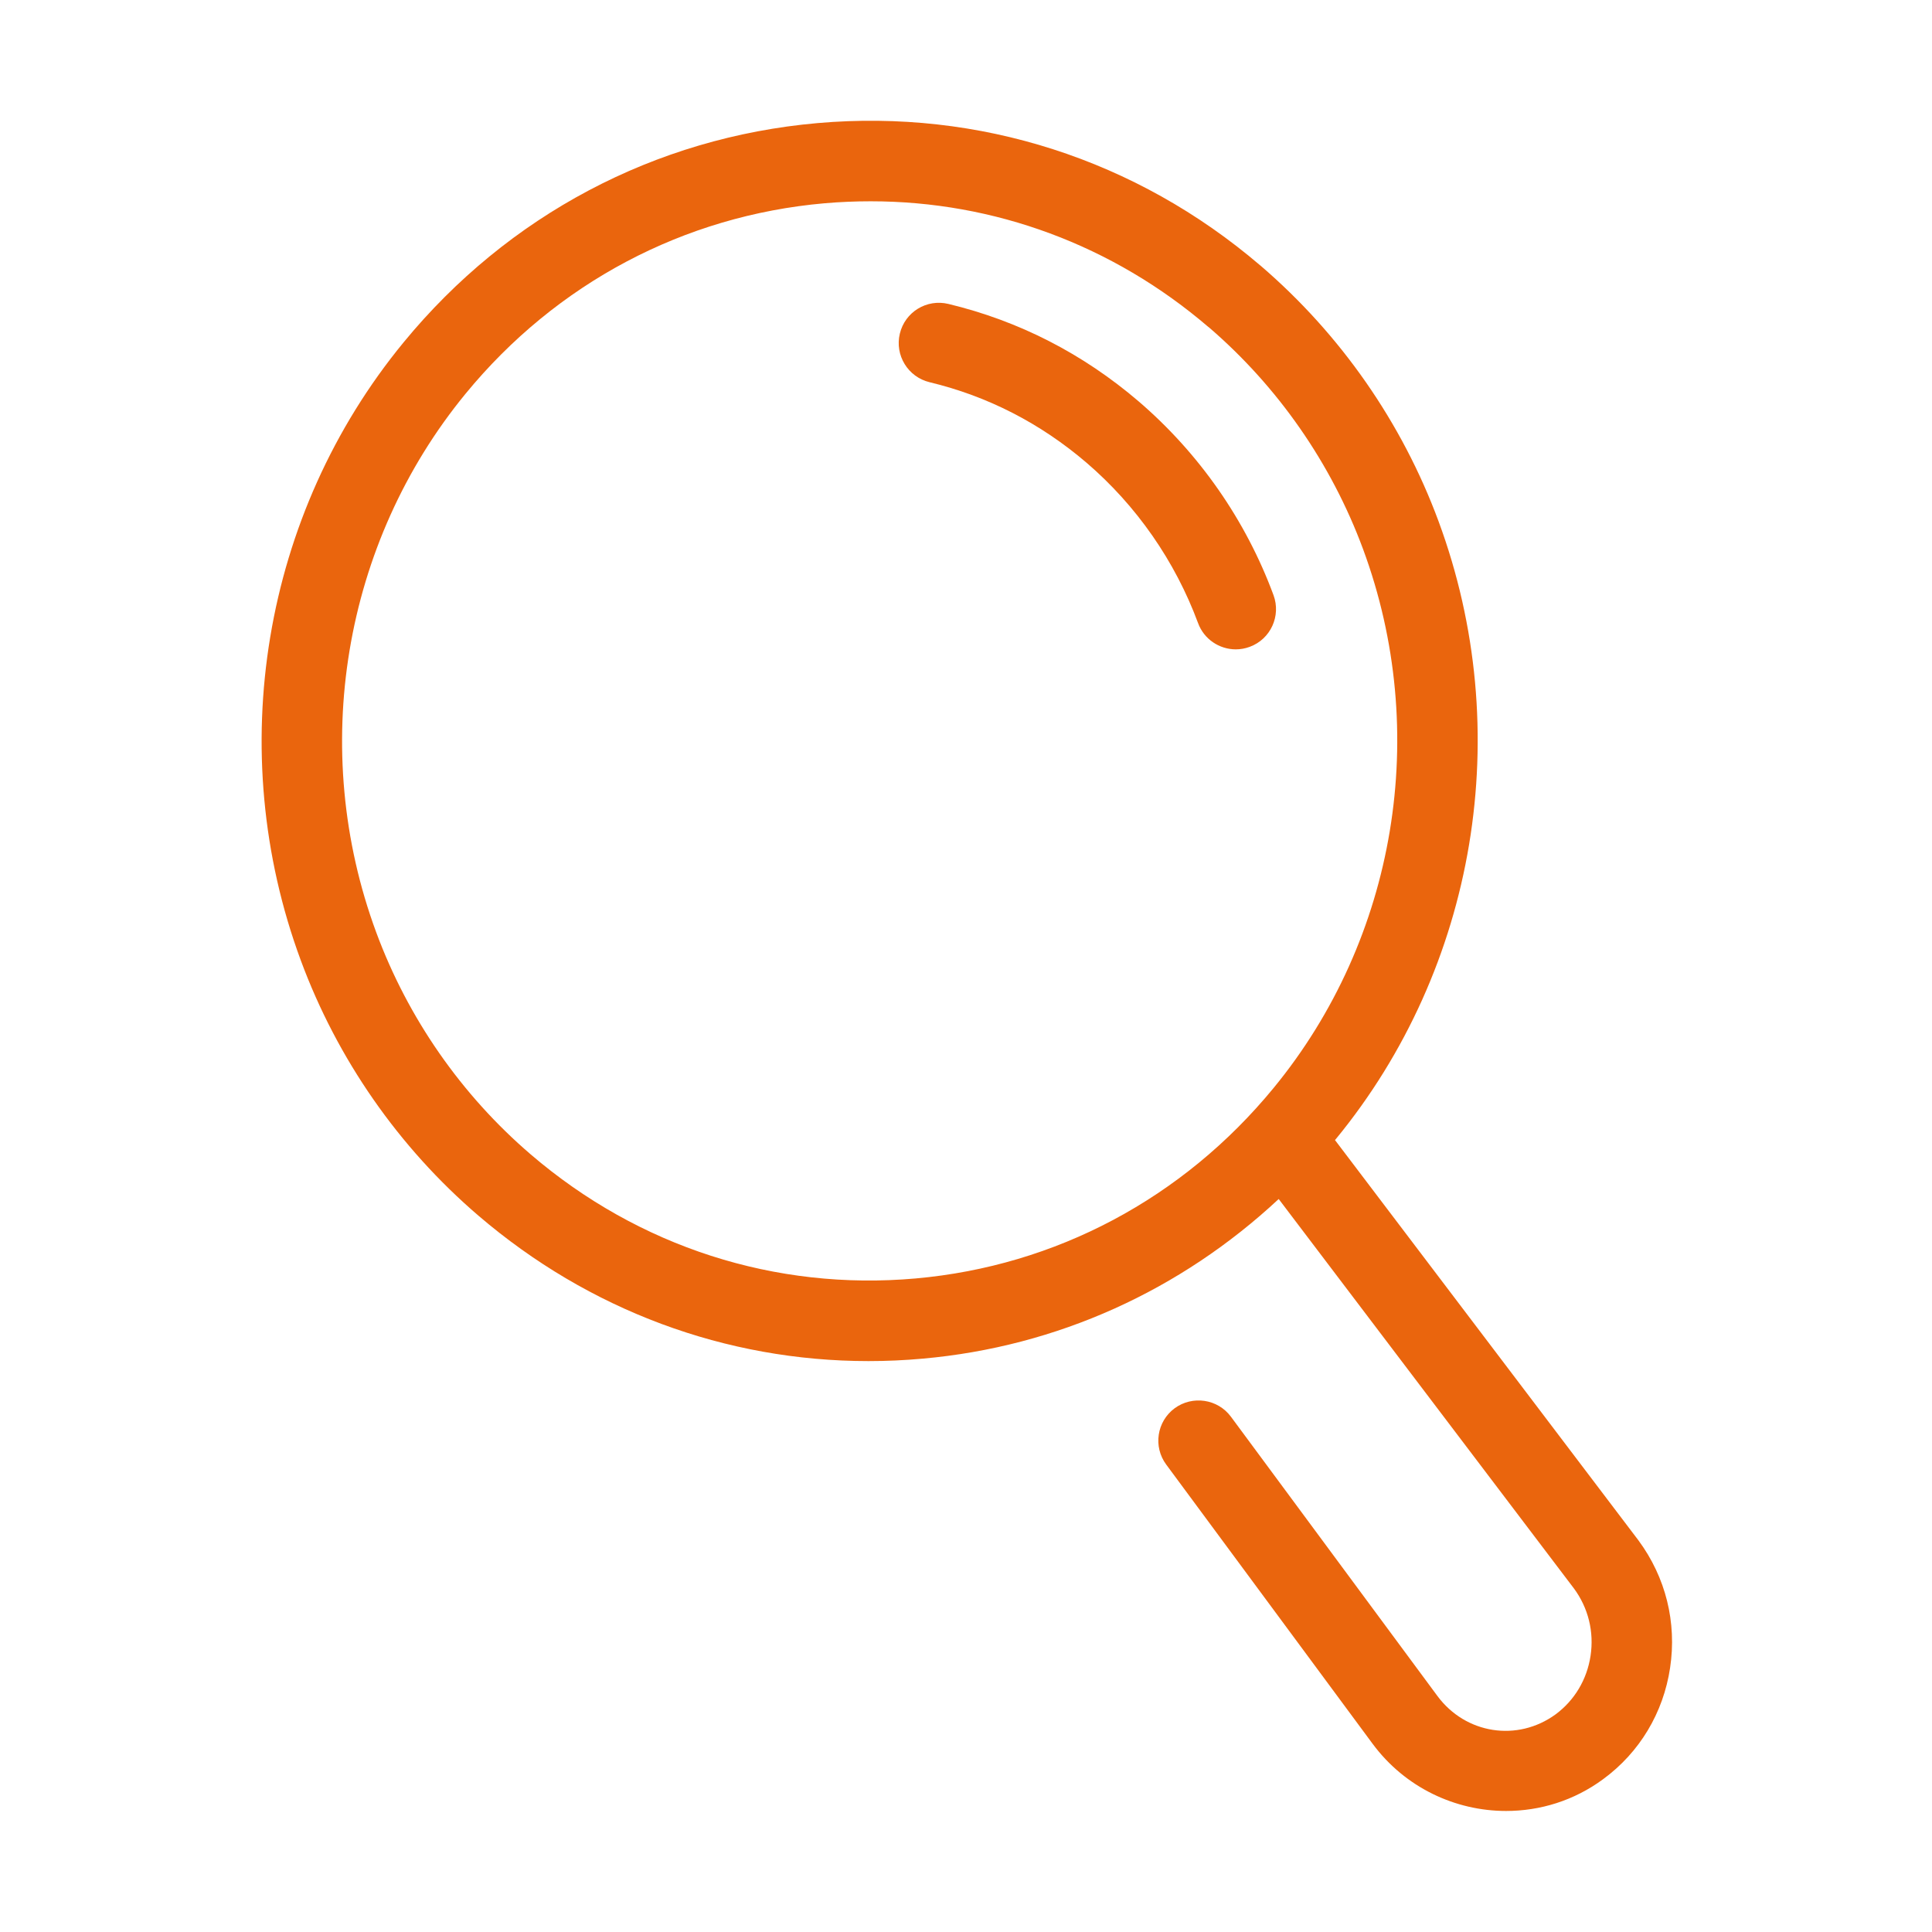 <svg width="48" height="48" viewBox="0 0 48 48" fill="none" xmlns="http://www.w3.org/2000/svg">
<path d="M28.288 9.971C26.904 8.787 25.314 7.972 23.562 7.551C23.022 7.421 22.484 7.752 22.356 8.29C22.227 8.826 22.558 9.366 23.095 9.496C24.535 9.842 25.845 10.513 26.994 11.496C28.236 12.562 29.195 13.94 29.765 15.479C29.913 15.883 30.296 16.133 30.703 16.133C30.818 16.133 30.935 16.113 31.05 16.07C31.568 15.879 31.831 15.303 31.64 14.786C30.953 12.927 29.796 11.265 28.288 9.971Z" fill="#EA650D"/>
<path d="M40.706 38.269L33.167 28.324C33.173 28.317 33.181 28.31 33.187 28.302C36.689 24.04 37.667 18.157 35.74 12.95C34.834 10.501 33.31 8.309 31.316 6.598L31.31 6.594C28.232 3.962 24.324 2.707 20.313 3.058C16.275 3.413 12.621 5.347 10.026 8.507C6.524 12.769 5.546 18.652 7.473 23.86C8.379 26.312 9.906 28.506 11.887 30.203C14.634 32.556 18.032 33.816 21.578 33.816C22.024 33.816 22.475 33.796 22.925 33.755C26.265 33.459 29.335 32.059 31.769 29.789L39.105 39.466C39.46 39.947 39.607 40.541 39.517 41.138C39.427 41.73 39.118 42.245 38.648 42.593C37.702 43.282 36.413 43.083 35.712 42.136L30.583 35.199C30.253 34.753 29.626 34.665 29.185 34.987C28.739 35.316 28.646 35.943 28.974 36.386L34.103 43.325C34.911 44.415 36.159 44.993 37.419 44.993C38.261 44.993 39.107 44.737 39.831 44.202C40.736 43.538 41.325 42.556 41.493 41.437C41.663 40.31 41.386 39.189 40.706 38.269ZM31.64 27.033C29.39 29.773 26.232 31.453 22.747 31.763C19.263 32.072 15.868 30.98 13.188 28.683C11.465 27.206 10.137 25.299 9.348 23.166C7.667 18.622 8.519 13.492 11.571 9.777C13.823 7.036 16.99 5.357 20.487 5.05C20.87 5.017 21.252 5.001 21.632 5.001C24.703 5.001 27.646 6.088 30.021 8.123L30.031 8.129C31.75 9.606 33.076 11.512 33.865 13.643C35.546 18.187 34.695 23.317 31.64 27.033Z" fill="#EA650D"/>
</svg>
